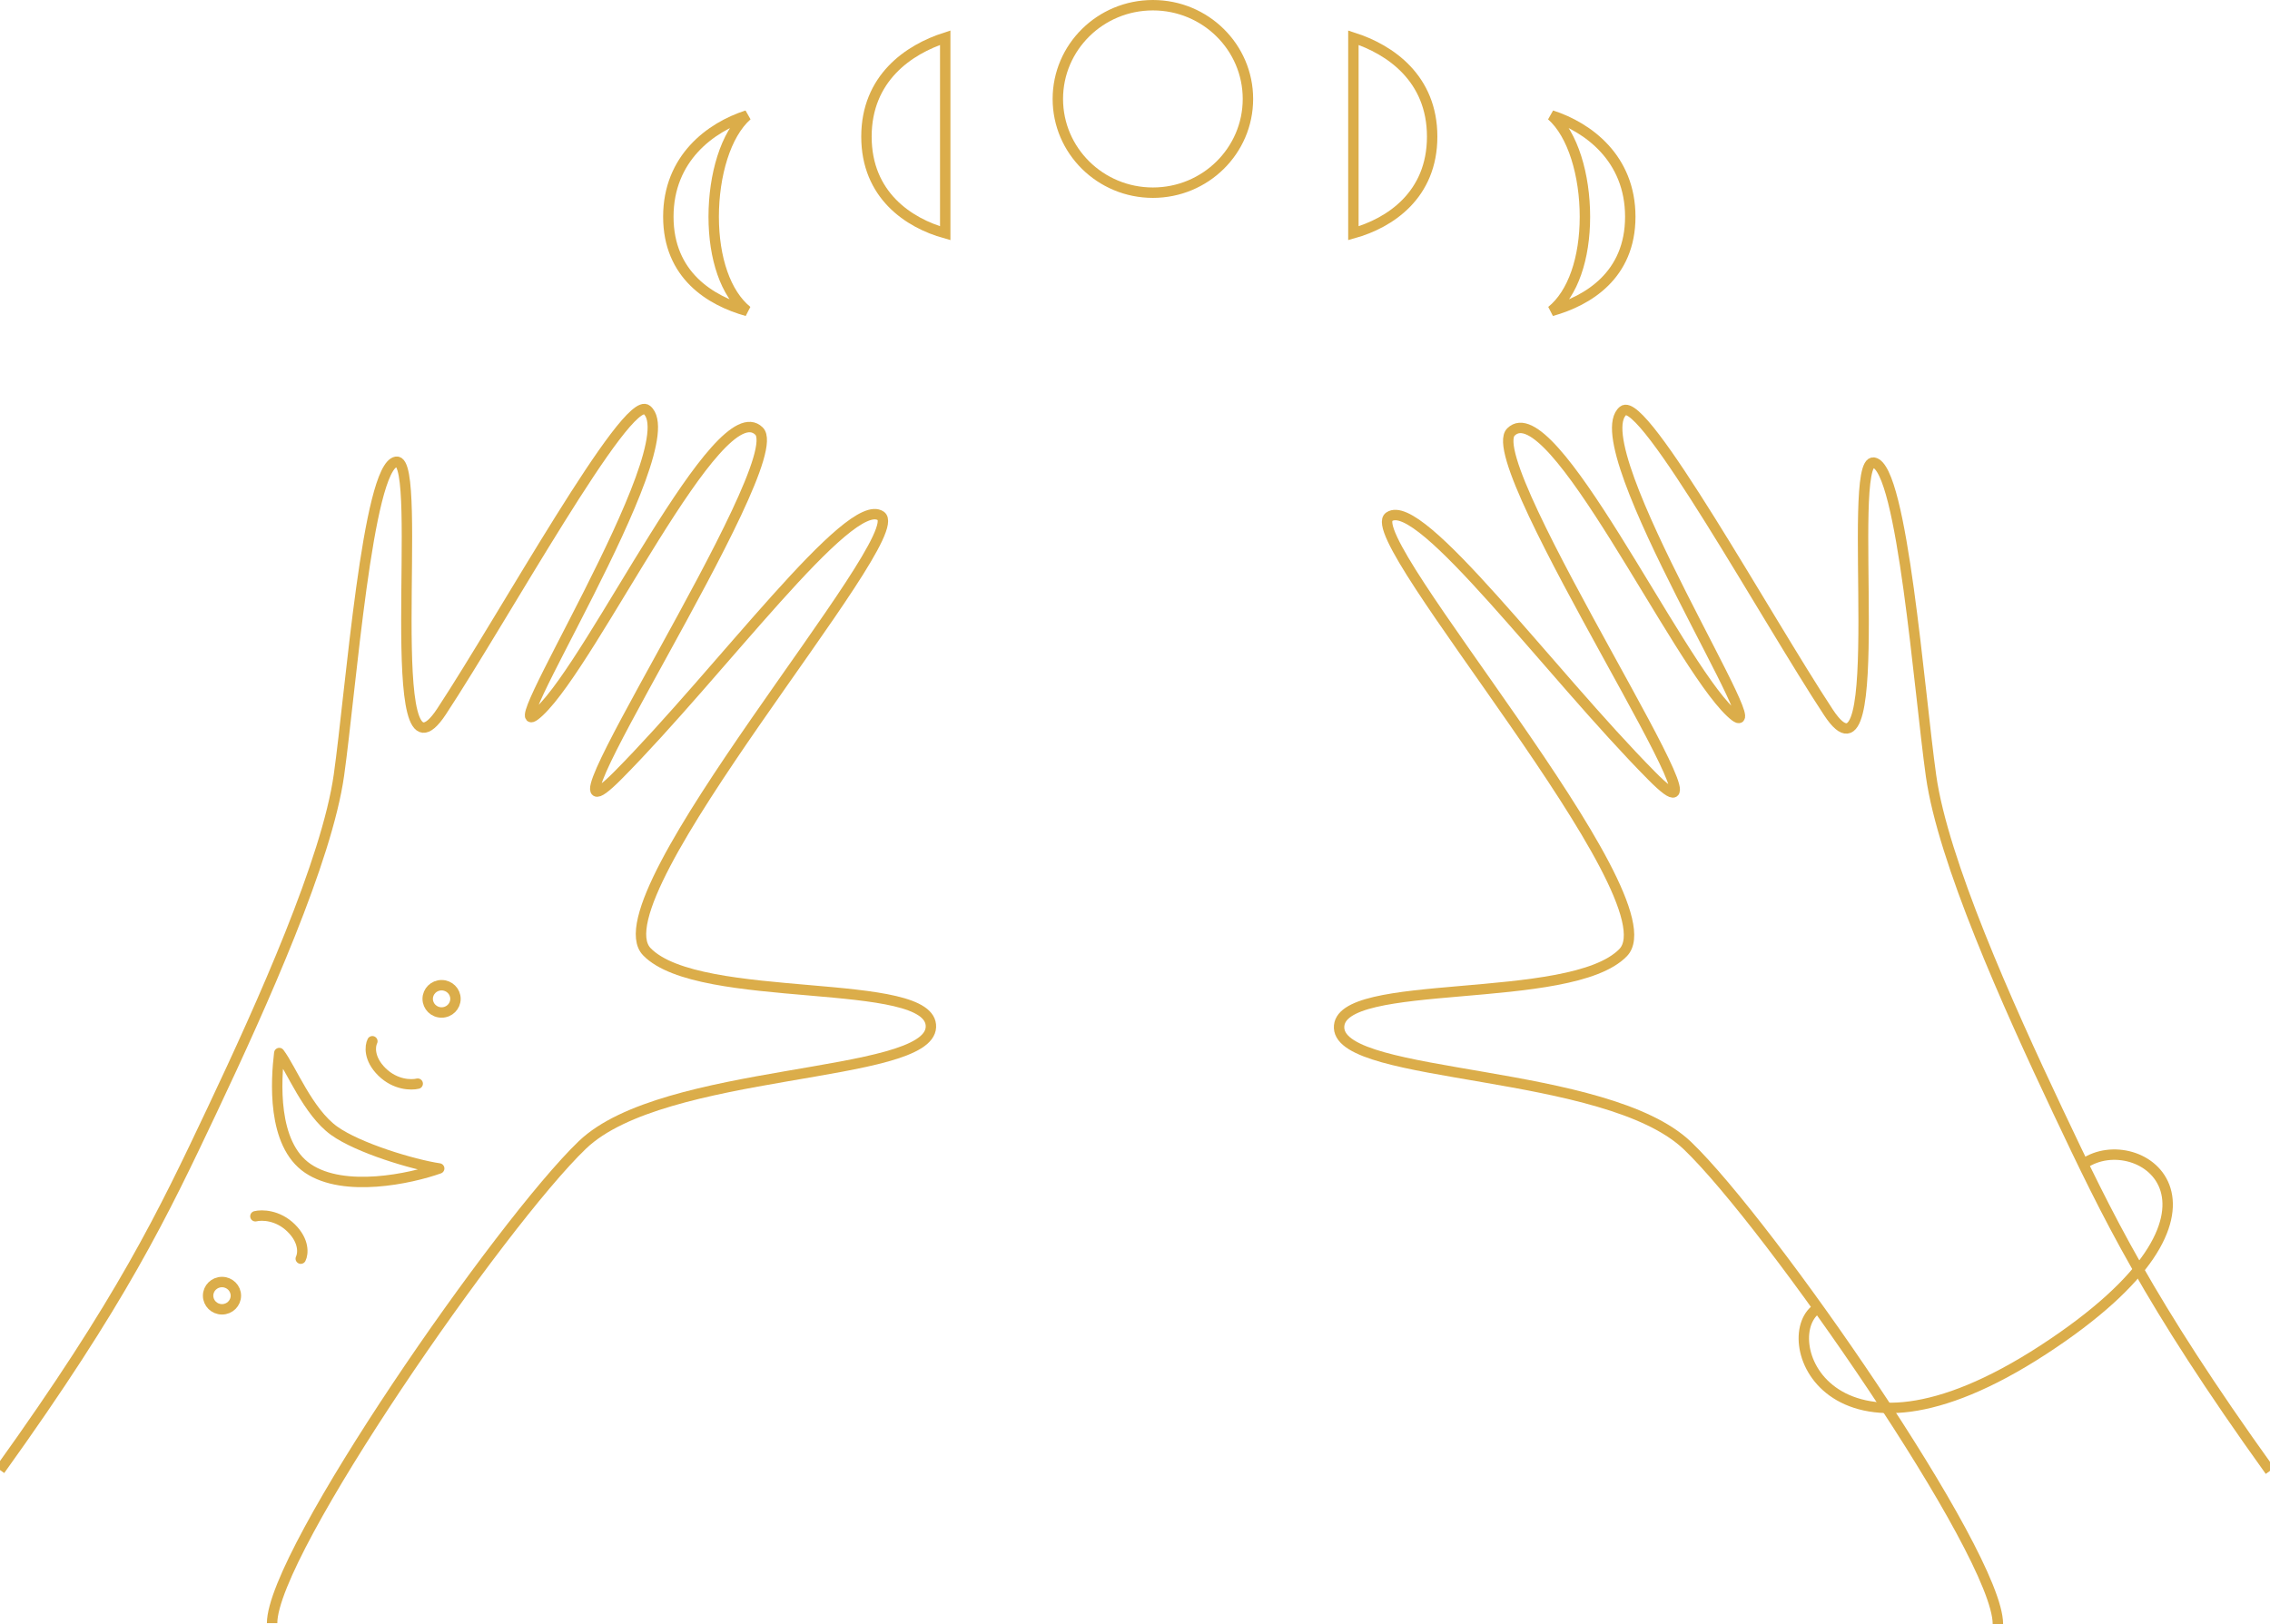 <?xml version="1.0" encoding="UTF-8"?> <svg xmlns="http://www.w3.org/2000/svg" width="218" height="156" viewBox="0 0 218 156" fill="none"> <g clip-path="url(#clip0_47_1572)"> <path d="M64.184 20.819C64.184 15.207 68.234 12.22 71.749 11.088C69.686 12.899 68.54 16.836 68.54 20.819C68.54 24.802 69.686 28.211 71.749 29.871C68.234 28.89 64.184 26.431 64.184 20.819Z" stroke="#DBAD4A"></path> <path d="M83.21 13.125C83.21 7.513 87.26 4.752 90.775 3.621V22.403C87.26 21.423 83.21 18.737 83.21 13.125Z" stroke="#DBAD4A"></path> <path d="M156.564 20.819C156.564 15.207 152.515 12.22 149 11.088C151.063 12.899 152.209 16.836 152.209 20.819C152.209 24.802 151.063 28.211 149 29.871C152.515 28.89 156.564 26.431 156.564 20.819Z" stroke="#DBAD4A"></path> <path d="M137.538 13.125C137.538 7.513 133.488 4.752 129.973 3.621V22.403C133.488 21.423 137.538 18.737 137.538 13.125Z" stroke="#DBAD4A"></path> <path d="M119.846 9.504C119.846 14.471 115.765 18.509 110.718 18.509C105.671 18.509 101.59 14.471 101.59 9.504C101.59 4.537 105.671 0.5 110.718 0.5C115.765 0.5 119.846 4.537 119.846 9.504Z" stroke="#DBAD4A"></path> <path d="M218 141.291C206.309 124.998 202.412 116.851 197.599 106.668C192.785 96.484 186.595 82.68 185.449 74.534C184.303 66.387 182.699 44.889 179.948 44.437C177.197 43.984 181.552 77.476 175.592 68.424C169.632 59.372 157.804 37.874 155.879 39.458C151.752 42.853 171.466 73.402 166.194 68.424C160.922 63.445 149.002 37.648 145.105 41.495C141.958 44.602 168.486 84.491 158.629 74.534C148.772 64.577 136.394 47.605 133.414 49.641C130.434 51.678 160.922 86.301 155.879 91.506C150.836 96.711 128.371 93.769 128.6 98.747C128.829 103.726 154.274 102.594 162.068 110.062C169.862 117.53 191.868 149.211 191.868 156" stroke="#DBAD4A"></path> <path d="M174.672 125.594C170.317 128.083 175.36 143.245 196.221 129.667C217.082 116.089 205.389 108.169 200.117 111.79" stroke="#DBAD4A"></path> <path d="M0 141.208C11.691 124.915 15.588 116.768 20.401 106.585C25.215 96.402 31.405 82.598 32.551 74.451C33.697 66.304 35.301 44.806 38.052 44.354C40.803 43.901 36.448 77.393 42.408 68.341C48.368 59.289 60.196 37.791 62.121 39.375C66.248 42.77 46.534 73.32 51.806 68.341C57.078 63.362 68.998 37.565 72.895 41.412C76.043 44.519 49.514 84.408 59.371 74.451C69.228 64.494 81.606 47.522 84.586 49.559C87.566 51.595 57.078 86.218 62.121 91.423C67.165 96.628 89.629 93.686 89.4 98.665C89.171 103.643 63.726 102.512 55.932 109.979C48.138 117.447 26.132 149.128 26.132 155.917" stroke="#DBAD4A"></path> <path d="M29.571 112.242C26.086 109.889 26.514 103.718 26.82 101.154C27.966 102.662 29.571 106.811 32.092 108.622C34.4 110.278 39.657 111.865 42.179 112.242C39.428 113.223 33.055 114.596 29.571 112.242Z" stroke="#DBAD4A" stroke-linejoin="round"></path> <path d="M43.741 95.949C43.741 96.667 43.15 97.259 42.408 97.259C41.665 97.259 41.074 96.667 41.074 95.949C41.074 95.231 41.665 94.639 42.408 94.639C43.15 94.639 43.741 95.231 43.741 95.949Z" stroke="#DBAD4A"></path> <path d="M35.76 100.022C35.531 100.475 35.393 101.697 36.677 102.964C37.961 104.231 39.504 104.247 40.115 104.096" stroke="#DBAD4A" stroke-linecap="round" stroke-linejoin="round"></path> <path d="M28.883 120.906C29.112 120.454 29.25 119.232 27.966 117.965C26.682 116.697 25.139 116.682 24.528 116.833" stroke="#DBAD4A" stroke-linecap="round" stroke-linejoin="round"></path> <path d="M22.652 124.462C22.652 125.18 22.061 125.773 21.319 125.773C20.576 125.773 19.985 125.18 19.985 124.462C19.985 123.745 20.576 123.152 21.319 123.152C22.061 123.152 22.652 123.745 22.652 124.462Z" stroke="#DBAD4A"></path> </g> <defs> <clipPath id="clip0_47_1572"> <rect width="218" height="156" fill="white"></rect> </clipPath> </defs> </svg> 